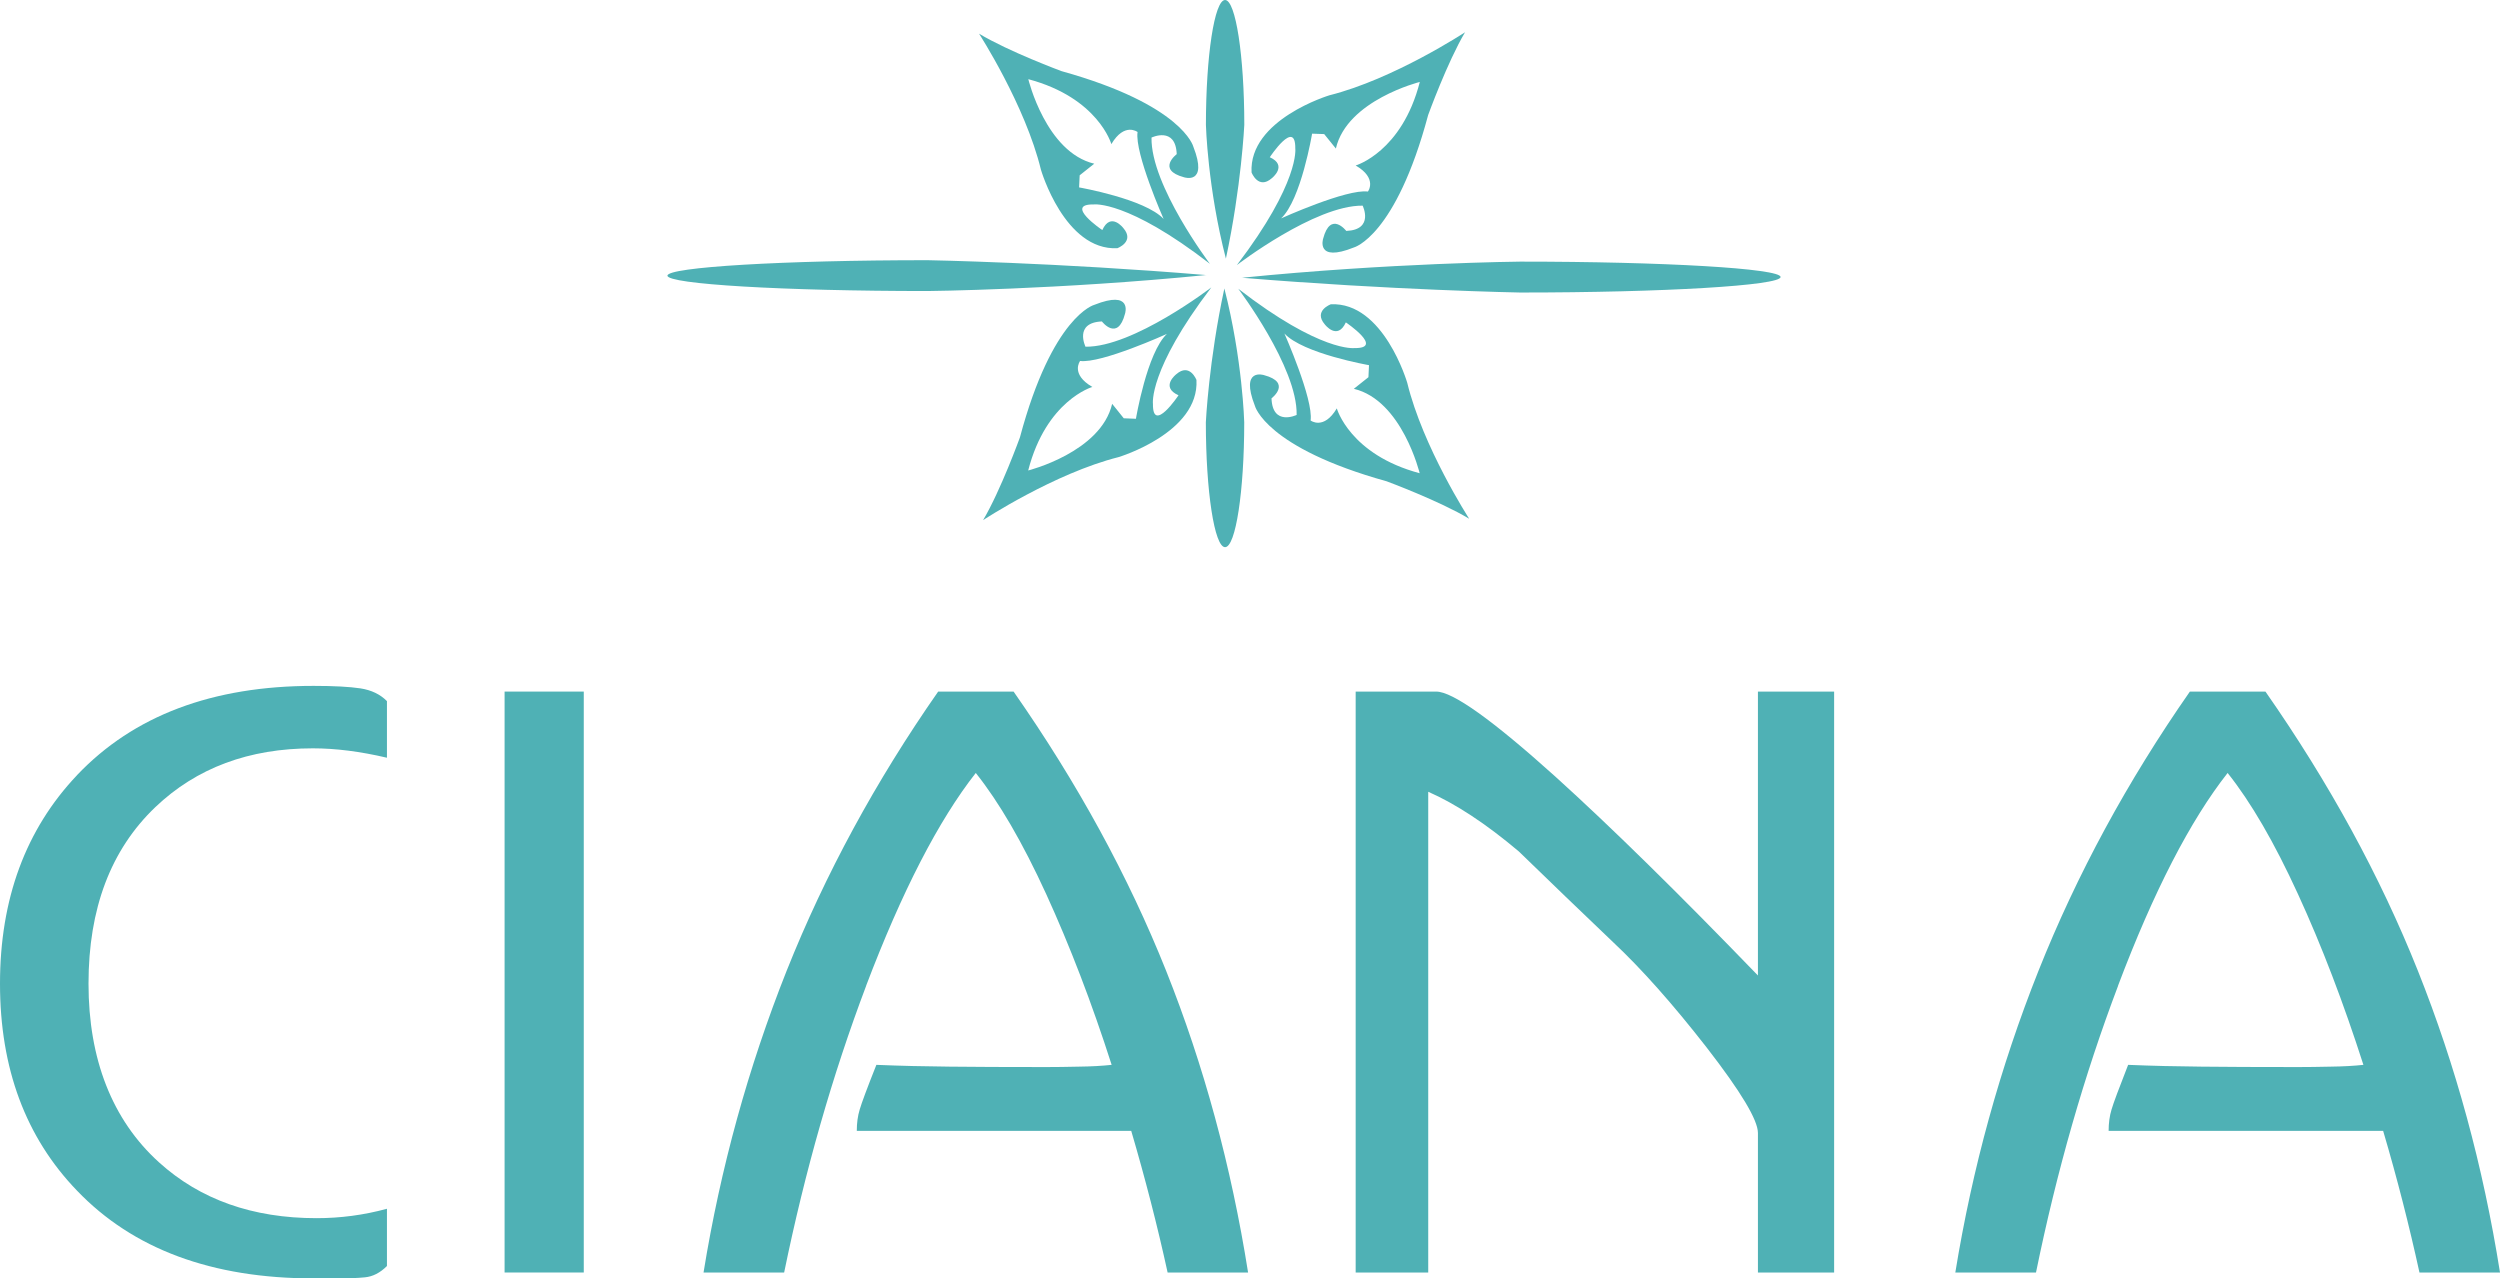 <?xml version="1.0" encoding="UTF-8"?>
<svg id="_レイヤー_2" data-name="レイヤー 2" xmlns="http://www.w3.org/2000/svg" viewBox="0 0 351.08 179.52">
  <defs>
    <style>
      .cls-1 {
        fill: #4fb1b5;
        stroke-width: 0px;
      }
    </style>
  </defs>
  <g id="_レイヤー_1-2" data-name="レイヤー 1">
    <g>
      <path class="cls-1" d="m10.81,108.86c7.95-8.37,19.03-12.54,33.23-12.54,2.86,0,5.05.12,6.58.35,1.54.24,2.77.83,3.72,1.79v7.95c-3.74-.88-7.21-1.32-10.4-1.32-8.98,0-16.35,2.75-22.13,8.26-6.26,5.99-9.38,14.24-9.38,24.79s3.29,19.1,9.89,25.08c5.78,5.24,13.16,7.85,22.13,7.85,3.33,0,6.63-.43,9.89-1.32v8.04c-.96.96-2,1.49-3.11,1.59-1.12.11-2.35.15-3.71.15h-3.48c-14.27,0-25.36-4.11-33.23-12.33-7.21-7.48-10.81-17.18-10.81-29.06s3.6-21.66,10.81-29.27"/>
      <rect class="cls-1" x="70.86" y="97.12" width="11.12" height="81.58"/>
      <path class="cls-1" d="m121.64,138.43c-4.75,12.57-8.59,25.99-11.52,40.27h-11.32c2.38-14.68,6.28-28.8,11.67-42.37,5.41-13.56,12.5-26.63,21.28-39.21h10.59c8.97,12.84,16.11,25.92,21.42,39.21,5.3,13.29,9.14,27.42,11.51,42.37h-11.3c-1.44-6.59-3.15-13.22-5.11-19.89h-38.54c0-1.08.13-2.09.41-3,.27-.92,1.04-3,2.34-6.27,3.42.14,6.82.22,10.25.25,3.43.04,7.96.06,13.61.06,1.29,0,2.82-.02,4.58-.06,1.77-.02,3.3-.11,4.6-.25-2.79-8.71-5.86-16.69-9.18-23.96-3.33-7.27-6.64-12.95-9.9-17.03-5.23,6.66-10.36,16.62-15.4,29.88"/>
      <path class="cls-1" d="m257.57,178.7h-10.7v-19.59c0-1.82-2.4-5.81-7.17-11.97-4.79-6.15-9.18-11.09-13.18-14.84-4.42-4.21-8.82-8.45-13.24-12.74-4.6-3.88-8.84-6.67-12.71-8.37v67.51h-10.19v-81.58h11.31c2.31,0,7.89,3.98,16.72,11.93,7.82,7.07,17.3,16.39,28.46,27.94v-39.87h10.7v81.58Z"/>
      <path class="cls-1" d="m297.45,138.43c-4.76,12.57-8.61,25.99-11.53,40.27h-11.33c2.39-14.68,6.28-28.8,11.68-42.37,5.4-13.56,12.49-26.63,21.26-39.21h10.61c8.96,12.84,16.11,25.92,21.41,39.21,5.3,13.29,9.16,27.42,11.53,42.37h-11.31c-1.44-6.59-3.13-13.22-5.1-19.89h-38.55c0-1.08.13-2.09.41-3,.27-.92,1.05-3,2.33-6.27,3.4.14,6.82.22,10.25.25,3.43.04,7.98.06,13.62.06,1.3,0,2.81-.02,4.59-.06,1.75-.02,3.28-.11,4.58-.25-2.8-8.71-5.84-16.69-9.18-23.96-3.33-7.27-6.63-12.95-9.89-17.03-5.24,6.66-10.38,16.62-15.39,29.88"/>
      <path class="cls-1" d="m174.36,39c21.12,1.75,39.12,2.08,39.12,2.08,20.19,0,36.57-.98,36.57-2.18s-16.38-2.16-36.57-2.16c0,0-18.35.18-39.12,2.27"/>
      <path class="cls-1" d="m169.42,38.63c-21.13-1.77-39.15-2.09-39.15-2.09-20.18,0-36.54.97-36.54,2.17s16.36,2.16,36.54,2.16c0,0,18.37-.18,39.15-2.25"/>
      <path class="cls-1" d="m172.15,36.34c2.18-10.14,2.59-18.8,2.59-18.8,0-9.68-1.21-17.54-2.7-17.54s-2.69,7.86-2.69,17.54c0,0,.23,8.82,2.81,18.8"/>
      <path class="cls-1" d="m171.94,40.51c-2.19,10.13-2.6,18.79-2.6,18.79,0,9.68,1.21,17.54,2.7,17.54s2.69-7.86,2.69-17.54c0,0-.23-8.82-2.79-18.79"/>
      <path class="cls-1" d="m154.8,32.31s-5.44-3.67-1.2-3.6c0,0,4.72-.63,16.31,8.34,0,0-8.33-11.02-8.2-17.73,0,0,3.39-1.63,3.54,2.33,0,0-2.9,2.19,1.04,3.25,0,0,3.41,1.12,1.29-4.31,0,0-1.49-5.86-18.51-10.6,0,0-7.42-2.75-11.58-5.26,0,0,6.5,10.06,8.69,19.1,0,0,3.31,11.38,10.73,11.03,0,0,2.48-.92.85-2.82,0,0-1.77-2.34-2.96.27m-10.39-21.19c9.82,2.62,11.66,9.12,11.66,9.12,1.84-3.11,3.68-1.7,3.68-1.7-.43,2.97,3.66,12.21,3.66,12.21-2.6-2.81-11.87-4.43-11.87-4.43l.08-1.7,2.05-1.63c-6.79-1.61-9.26-11.86-9.26-11.86"/>
      <path class="cls-1" d="m178.32,22.08s3.62-5.48,3.58-1.24c0,0,.67,4.73-8.2,16.38,0,0,10.96-8.42,17.66-8.34,0,0,1.66,3.38-2.3,3.55,0,0-2.21-2.87-3.25,1.09,0,0-1.09,3.4,4.32,1.23,0,0,5.86-1.53,10.43-18.6,0,0,2.7-7.44,5.18-11.62,0,0-10.01,6.58-19.04,8.85,0,0-11.34,3.41-10.94,10.84,0,0,.95,2.46,2.84.81,0,0,2.31-1.79-.3-2.96m21.09-10.57c-2.52,9.85-9.01,11.74-9.01,11.74,3.12,1.81,1.72,3.66,1.72,3.66-2.97-.4-12.19,3.77-12.19,3.77,2.81-2.63,4.35-11.9,4.35-11.9l1.7.06,1.64,2.03c1.56-6.79,11.78-9.35,11.78-9.35"/>
      <path class="cls-1" d="m189.01,45.28s5.44,3.67,1.2,3.6c0,0-4.72.64-16.32-8.33,0,0,8.34,11.02,8.2,17.72,0,0-3.39,1.63-3.53-2.33,0,0,2.91-2.2-1.05-3.26,0,0-3.4-1.12-1.28,4.32,0,0,1.49,5.86,18.5,10.59,0,0,7.42,2.75,11.59,5.26,0,0-6.5-10.05-8.7-19.1,0,0-3.32-11.37-10.73-11.02,0,0-2.48.91-.85,2.82,0,0,1.76,2.33,2.96-.28m10.38,21.19c-9.83-2.62-11.65-9.11-11.65-9.11-1.84,3.1-3.68,1.7-3.68,1.7.42-2.97-3.68-12.22-3.68-12.22,2.61,2.83,11.88,4.45,11.88,4.45l-.08,1.69-2.05,1.63c6.78,1.62,9.25,11.87,9.25,11.87"/>
      <path class="cls-1" d="m165.5,55.51s-3.64,5.46-3.59,1.23c0,0-.68-4.73,8.2-16.38,0,0-10.96,8.42-17.67,8.33,0,0-1.66-3.38,2.3-3.55,0,0,2.21,2.88,3.25-1.09,0,0,1.1-3.39-4.32-1.24,0,0-5.87,1.53-10.44,18.61,0,0-2.69,7.43-5.17,11.62,0,0,10.01-6.58,19.03-8.85,0,0,11.34-3.41,10.93-10.83,0,0-.94-2.45-2.83-.81,0,0-2.31,1.79.31,2.96m-21.11,10.56c2.53-9.85,9.01-11.73,9.01-11.73-3.12-1.81-1.72-3.65-1.72-3.65,2.98.38,12.19-3.8,12.19-3.8-2.81,2.65-4.35,11.92-4.35,11.92l-1.71-.07-1.63-2.03c-1.58,6.8-11.79,9.36-11.79,9.36"/>
    </g>
  </g>
</svg>